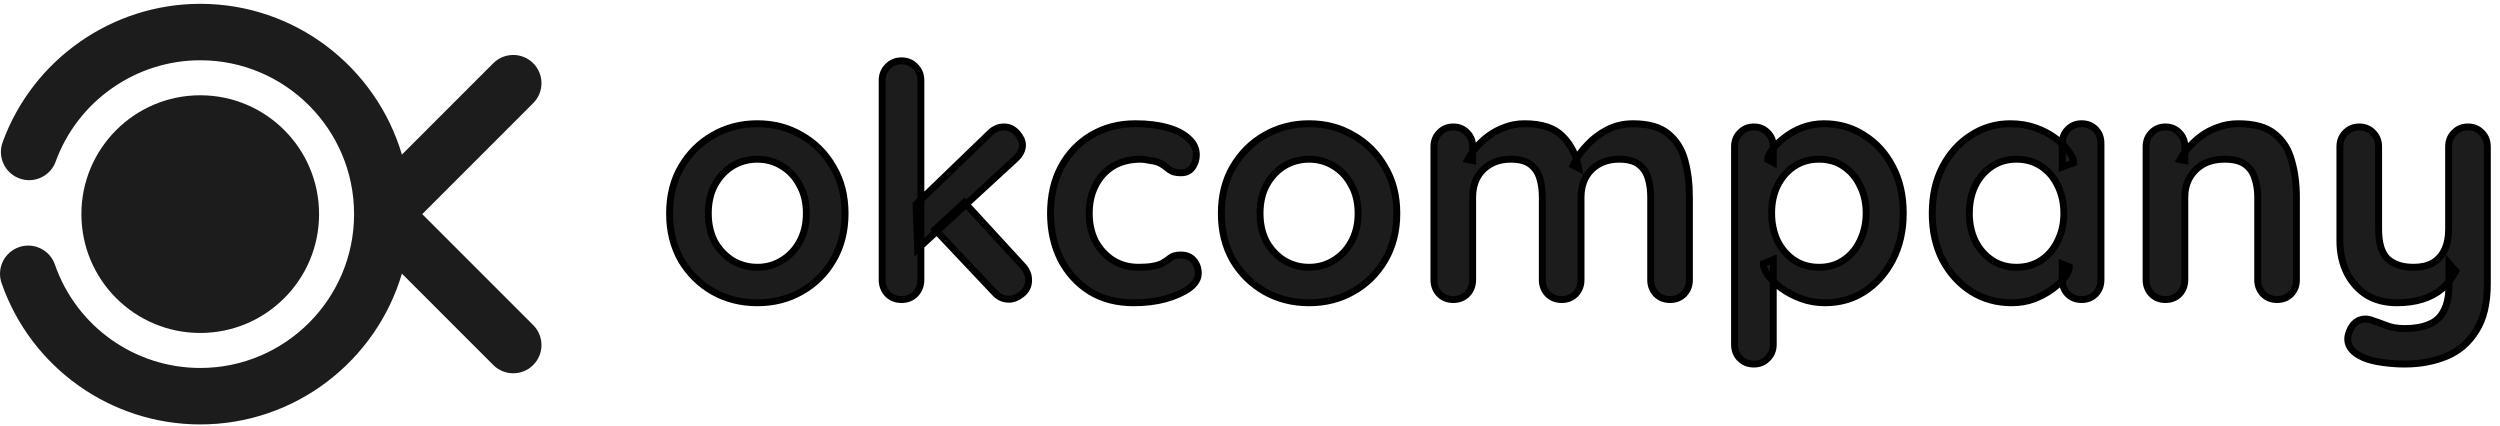 <svg width="217" height="37" viewBox="0 0 217 37" fill="none" xmlns="http://www.w3.org/2000/svg">
<path d="M27.696 18.586C27.696 12.889 23.078 8.27 17.381 8.27C11.684 8.27 7.065 12.889 7.065 18.586C7.065 24.283 11.684 28.901 17.381 28.901C23.078 28.901 27.696 24.283 27.696 18.586Z" fill="#1C1C1C"/>
<path d="M34.886 13.419C32.652 5.862 25.652 0.332 17.381 0.332C9.733 0.332 2.837 5.162 0.226 12.352C-0.236 13.622 0.418 15.029 1.693 15.491C2.963 15.953 4.37 15.299 4.832 14.025C6.743 8.767 11.787 5.232 17.381 5.232C24.745 5.232 30.734 11.221 30.734 18.586C30.734 25.95 24.745 31.939 17.381 31.939C11.7 31.939 6.628 28.334 4.766 22.964C4.321 21.687 2.925 21.008 1.647 21.452C0.369 21.897 -0.306 23.29 0.135 24.571C2.687 31.911 9.614 36.84 17.381 36.84C25.652 36.84 32.652 31.309 34.886 23.752L42.817 31.684C43.773 32.639 45.327 32.639 46.282 31.684C46.762 31.204 47 30.578 47 29.951C47 29.324 46.762 28.698 46.282 28.218L36.65 18.586L46.282 8.953C46.762 8.473 47 7.847 47 7.22C47 6.594 46.762 5.967 46.282 5.488C45.327 4.532 43.773 4.532 42.817 5.488L34.886 13.419Z" fill="#1C1C1C"/>
<path d="M214.22 11.02C214.706 11.02 215.107 11.188 215.424 11.524C215.742 11.841 215.9 12.243 215.9 12.728V24.628C215.9 26.345 215.574 27.708 214.92 28.716C214.286 29.743 213.427 30.48 212.344 30.928C211.262 31.376 210.048 31.6 208.704 31.6C208.107 31.6 207.472 31.553 206.8 31.46C206.128 31.367 205.578 31.227 205.148 31.04C204.588 30.797 204.196 30.489 203.972 30.116C203.767 29.761 203.73 29.379 203.86 28.968C204.028 28.427 204.299 28.053 204.672 27.848C205.046 27.661 205.438 27.643 205.848 27.792C206.147 27.885 206.539 28.025 207.024 28.212C207.51 28.417 208.07 28.52 208.704 28.52C209.563 28.52 210.272 28.399 210.832 28.156C211.411 27.932 211.84 27.54 212.12 26.98C212.419 26.439 212.568 25.692 212.568 24.74V22.864L213.156 23.536C212.839 24.152 212.438 24.665 211.952 25.076C211.486 25.468 210.926 25.767 210.272 25.972C209.619 26.177 208.872 26.28 208.032 26.28C207.043 26.28 206.175 26.056 205.428 25.608C204.7 25.141 204.131 24.507 203.72 23.704C203.31 22.883 203.104 21.949 203.104 20.904V12.728C203.104 12.243 203.263 11.841 203.58 11.524C203.898 11.188 204.299 11.02 204.784 11.02C205.27 11.02 205.671 11.188 205.988 11.524C206.306 11.841 206.464 12.243 206.464 12.728V19.896C206.464 21.109 206.726 21.968 207.248 22.472C207.79 22.957 208.536 23.2 209.488 23.2C210.142 23.2 210.692 23.079 211.14 22.836C211.588 22.575 211.934 22.201 212.176 21.716C212.419 21.212 212.54 20.605 212.54 19.896V12.728C212.54 12.243 212.699 11.841 213.016 11.524C213.334 11.188 213.735 11.02 214.22 11.02Z" fill="#1C1C1C" stroke="black" stroke-width="0.6"/>
<path d="M194.289 10.74C195.671 10.74 196.716 11.029 197.425 11.608C198.153 12.187 198.648 12.961 198.909 13.932C199.189 14.884 199.329 15.948 199.329 17.124V24.292C199.329 24.777 199.171 25.188 198.853 25.524C198.536 25.841 198.135 26 197.649 26C197.164 26 196.763 25.841 196.445 25.524C196.128 25.188 195.969 24.777 195.969 24.292V17.124C195.969 16.508 195.885 15.957 195.717 15.472C195.568 14.968 195.288 14.567 194.877 14.268C194.467 13.969 193.879 13.82 193.113 13.82C192.367 13.82 191.732 13.969 191.209 14.268C190.705 14.567 190.313 14.968 190.033 15.472C189.772 15.957 189.641 16.508 189.641 17.124V24.292C189.641 24.777 189.483 25.188 189.165 25.524C188.848 25.841 188.447 26 187.961 26C187.476 26 187.075 25.841 186.757 25.524C186.44 25.188 186.281 24.777 186.281 24.292V12.728C186.281 12.243 186.44 11.841 186.757 11.524C187.075 11.188 187.476 11.02 187.961 11.02C188.447 11.02 188.848 11.188 189.165 11.524C189.483 11.841 189.641 12.243 189.641 12.728V13.932L189.221 13.848C189.389 13.531 189.632 13.195 189.949 12.84C190.267 12.467 190.64 12.121 191.069 11.804C191.499 11.487 191.984 11.235 192.525 11.048C193.067 10.843 193.655 10.74 194.289 10.74Z" fill="#1C1C1C" stroke="black" stroke-width="0.6"/>
<path d="M180.683 10.74C181.168 10.74 181.569 10.899 181.887 11.216C182.204 11.533 182.363 11.944 182.363 12.448V24.292C182.363 24.777 182.204 25.188 181.887 25.524C181.569 25.841 181.168 26 180.683 26C180.197 26 179.796 25.841 179.479 25.524C179.161 25.188 179.003 24.777 179.003 24.292V22.92L179.619 23.172C179.619 23.415 179.488 23.713 179.227 24.068C178.965 24.404 178.611 24.74 178.163 25.076C177.715 25.412 177.183 25.701 176.567 25.944C175.969 26.168 175.316 26.28 174.607 26.28C173.319 26.28 172.152 25.953 171.107 25.3C170.061 24.628 169.231 23.713 168.615 22.556C168.017 21.38 167.719 20.036 167.719 18.524C167.719 16.993 168.017 15.649 168.615 14.492C169.231 13.316 170.052 12.401 171.079 11.748C172.105 11.076 173.244 10.74 174.495 10.74C175.297 10.74 176.035 10.861 176.707 11.104C177.379 11.347 177.957 11.655 178.443 12.028C178.947 12.401 179.329 12.784 179.591 13.176C179.871 13.549 180.011 13.867 180.011 14.128L179.003 14.492V12.448C179.003 11.963 179.161 11.561 179.479 11.244C179.796 10.908 180.197 10.74 180.683 10.74ZM175.027 23.2C175.848 23.2 176.567 22.995 177.183 22.584C177.799 22.173 178.275 21.613 178.611 20.904C178.965 20.195 179.143 19.401 179.143 18.524C179.143 17.628 178.965 16.825 178.611 16.116C178.275 15.407 177.799 14.847 177.183 14.436C176.567 14.025 175.848 13.82 175.027 13.82C174.224 13.82 173.515 14.025 172.899 14.436C172.283 14.847 171.797 15.407 171.443 16.116C171.107 16.825 170.939 17.628 170.939 18.524C170.939 19.401 171.107 20.195 171.443 20.904C171.797 21.613 172.283 22.173 172.899 22.584C173.515 22.995 174.224 23.2 175.027 23.2Z" fill="#1C1C1C" stroke="black" stroke-width="0.6"/>
<path d="M158.314 10.74C159.62 10.74 160.787 11.076 161.814 11.748C162.859 12.401 163.68 13.307 164.278 14.464C164.894 15.621 165.202 16.965 165.202 18.496C165.202 20.027 164.894 21.38 164.278 22.556C163.68 23.713 162.868 24.628 161.842 25.3C160.834 25.953 159.695 26.28 158.426 26.28C157.679 26.28 156.979 26.159 156.326 25.916C155.672 25.673 155.094 25.365 154.59 24.992C154.104 24.619 153.722 24.245 153.442 23.872C153.18 23.48 153.05 23.153 153.05 22.892L153.918 22.528V29.892C153.918 30.377 153.759 30.779 153.442 31.096C153.124 31.432 152.723 31.6 152.238 31.6C151.752 31.6 151.351 31.441 151.034 31.124C150.716 30.807 150.558 30.396 150.558 29.892V12.728C150.558 12.243 150.716 11.841 151.034 11.524C151.351 11.188 151.752 11.02 152.238 11.02C152.723 11.02 153.124 11.188 153.442 11.524C153.759 11.841 153.918 12.243 153.918 12.728V14.1L153.442 13.848C153.442 13.605 153.572 13.316 153.834 12.98C154.095 12.625 154.45 12.28 154.898 11.944C155.346 11.589 155.859 11.3 156.438 11.076C157.035 10.852 157.66 10.74 158.314 10.74ZM157.894 13.82C157.072 13.82 156.354 14.025 155.738 14.436C155.122 14.847 154.636 15.407 154.282 16.116C153.946 16.807 153.778 17.6 153.778 18.496C153.778 19.373 153.946 20.176 154.282 20.904C154.636 21.613 155.122 22.173 155.738 22.584C156.354 22.995 157.072 23.2 157.894 23.2C158.715 23.2 159.424 22.995 160.022 22.584C160.638 22.173 161.114 21.613 161.45 20.904C161.804 20.176 161.982 19.373 161.982 18.496C161.982 17.6 161.804 16.807 161.45 16.116C161.114 15.407 160.638 14.847 160.022 14.436C159.424 14.025 158.715 13.82 157.894 13.82Z" fill="#1C1C1C" stroke="black" stroke-width="0.6"/>
<path d="M132.333 10.74C133.826 10.74 134.928 11.104 135.637 11.832C136.346 12.541 136.813 13.465 137.037 14.604L136.561 14.352L136.785 13.904C137.009 13.475 137.354 13.017 137.821 12.532C138.288 12.028 138.848 11.608 139.501 11.272C140.173 10.917 140.92 10.74 141.741 10.74C143.085 10.74 144.102 11.029 144.793 11.608C145.502 12.187 145.988 12.961 146.249 13.932C146.51 14.884 146.641 15.948 146.641 17.124V24.292C146.641 24.777 146.482 25.188 146.165 25.524C145.848 25.841 145.446 26 144.961 26C144.476 26 144.074 25.841 143.757 25.524C143.44 25.188 143.281 24.777 143.281 24.292V17.124C143.281 16.508 143.206 15.957 143.057 15.472C142.908 14.968 142.637 14.567 142.245 14.268C141.853 13.969 141.293 13.82 140.565 13.82C139.856 13.82 139.249 13.969 138.745 14.268C138.241 14.567 137.858 14.968 137.597 15.472C137.354 15.957 137.233 16.508 137.233 17.124V24.292C137.233 24.777 137.074 25.188 136.757 25.524C136.44 25.841 136.038 26 135.553 26C135.068 26 134.666 25.841 134.349 25.524C134.032 25.188 133.873 24.777 133.873 24.292V17.124C133.873 16.508 133.798 15.957 133.649 15.472C133.5 14.968 133.229 14.567 132.837 14.268C132.445 13.969 131.885 13.82 131.157 13.82C130.448 13.82 129.841 13.969 129.337 14.268C128.833 14.567 128.45 14.968 128.189 15.472C127.946 15.957 127.825 16.508 127.825 17.124V24.292C127.825 24.777 127.666 25.188 127.349 25.524C127.032 25.841 126.63 26 126.145 26C125.66 26 125.258 25.841 124.941 25.524C124.624 25.188 124.465 24.777 124.465 24.292V12.728C124.465 12.243 124.624 11.841 124.941 11.524C125.258 11.188 125.66 11.02 126.145 11.02C126.63 11.02 127.032 11.188 127.349 11.524C127.666 11.841 127.825 12.243 127.825 12.728V13.932L127.405 13.848C127.573 13.531 127.806 13.195 128.105 12.84C128.404 12.467 128.768 12.121 129.197 11.804C129.626 11.487 130.102 11.235 130.625 11.048C131.148 10.843 131.717 10.74 132.333 10.74Z" fill="#1C1C1C" stroke="black" stroke-width="0.6"/>
<path d="M121.244 18.524C121.244 20.055 120.898 21.408 120.208 22.584C119.536 23.741 118.621 24.647 117.464 25.3C116.325 25.953 115.046 26.28 113.628 26.28C112.209 26.28 110.921 25.953 109.764 25.3C108.625 24.647 107.71 23.741 107.02 22.584C106.348 21.408 106.012 20.055 106.012 18.524C106.012 16.993 106.348 15.649 107.02 14.492C107.71 13.316 108.625 12.401 109.764 11.748C110.921 11.076 112.209 10.74 113.628 10.74C115.046 10.74 116.325 11.076 117.464 11.748C118.621 12.401 119.536 13.316 120.208 14.492C120.898 15.649 121.244 16.993 121.244 18.524ZM117.884 18.524C117.884 17.572 117.688 16.751 117.296 16.06C116.922 15.351 116.409 14.8 115.756 14.408C115.121 14.016 114.412 13.82 113.628 13.82C112.844 13.82 112.125 14.016 111.472 14.408C110.837 14.8 110.324 15.351 109.932 16.06C109.558 16.751 109.372 17.572 109.372 18.524C109.372 19.457 109.558 20.279 109.932 20.988C110.324 21.679 110.837 22.22 111.472 22.612C112.125 23.004 112.844 23.2 113.628 23.2C114.412 23.2 115.121 23.004 115.756 22.612C116.409 22.22 116.922 21.679 117.296 20.988C117.688 20.279 117.884 19.457 117.884 18.524Z" fill="#1C1C1C" stroke="black" stroke-width="0.6"/>
<path d="M98.549 10.74C99.614 10.74 100.538 10.852 101.322 11.076C102.124 11.3 102.74 11.617 103.17 12.028C103.618 12.42 103.842 12.896 103.842 13.456C103.842 13.829 103.73 14.184 103.506 14.52C103.282 14.837 102.955 14.996 102.526 14.996C102.227 14.996 101.975 14.959 101.77 14.884C101.583 14.791 101.415 14.679 101.266 14.548C101.116 14.417 100.939 14.296 100.734 14.184C100.547 14.072 100.258 13.988 99.865 13.932C99.492 13.857 99.212 13.82 99.025 13.82C98.073 13.82 97.262 14.025 96.59 14.436C95.936 14.847 95.432 15.407 95.078 16.116C94.723 16.807 94.546 17.609 94.546 18.524C94.546 19.42 94.723 20.223 95.078 20.932C95.451 21.623 95.955 22.173 96.59 22.584C97.243 22.995 97.99 23.2 98.829 23.2C99.296 23.2 99.698 23.172 100.034 23.116C100.37 23.06 100.65 22.976 100.874 22.864C101.135 22.715 101.368 22.556 101.574 22.388C101.779 22.22 102.087 22.136 102.498 22.136C102.983 22.136 103.356 22.295 103.618 22.612C103.879 22.911 104.01 23.284 104.01 23.732C104.01 24.199 103.748 24.628 103.226 25.02C102.703 25.393 102.012 25.701 101.154 25.944C100.314 26.168 99.399 26.28 98.409 26.28C96.935 26.28 95.656 25.944 94.573 25.272C93.491 24.581 92.651 23.648 92.053 22.472C91.475 21.296 91.186 19.98 91.186 18.524C91.186 16.993 91.493 15.649 92.109 14.492C92.744 13.316 93.612 12.401 94.713 11.748C95.834 11.076 97.112 10.74 98.549 10.74Z" fill="#1C1C1C" stroke="black" stroke-width="0.6"/>
<path d="M78.252 26C77.767 26 77.366 25.841 77.048 25.524C76.731 25.188 76.572 24.777 76.572 24.292V6.988C76.572 6.503 76.731 6.101 77.048 5.784C77.366 5.448 77.767 5.28 78.252 5.28C78.738 5.28 79.139 5.448 79.456 5.784C79.774 6.101 79.932 6.503 79.932 6.988V24.292C79.932 24.777 79.774 25.188 79.456 25.524C79.139 25.841 78.738 26 78.252 26ZM87.156 11.02C87.586 11.02 87.959 11.197 88.276 11.552C88.594 11.907 88.752 12.252 88.752 12.588C88.752 13.036 88.528 13.456 88.08 13.848L79.652 21.604L79.512 17.74L85.924 11.552C86.279 11.197 86.69 11.02 87.156 11.02ZM87.576 25.972C87.091 25.972 86.68 25.785 86.344 25.412L81.164 19.924L83.712 17.572L88.752 23.06C89.107 23.433 89.284 23.853 89.284 24.32C89.284 24.805 89.088 25.207 88.696 25.524C88.323 25.823 87.95 25.972 87.576 25.972Z" fill="#1C1C1C" stroke="black" stroke-width="0.6"/>
<path d="M73.352 18.524C73.352 20.055 73.007 21.408 72.316 22.584C71.644 23.741 70.73 24.647 69.572 25.3C68.433 25.953 67.155 26.28 65.736 26.28C64.317 26.28 63.029 25.953 61.872 25.3C60.733 24.647 59.819 23.741 59.128 22.584C58.456 21.408 58.12 20.055 58.12 18.524C58.12 16.993 58.456 15.649 59.128 14.492C59.819 13.316 60.733 12.401 61.872 11.748C63.029 11.076 64.317 10.74 65.736 10.74C67.155 10.74 68.433 11.076 69.572 11.748C70.73 12.401 71.644 13.316 72.316 14.492C73.007 15.649 73.352 16.993 73.352 18.524ZM69.992 18.524C69.992 17.572 69.796 16.751 69.404 16.06C69.031 15.351 68.517 14.8 67.864 14.408C67.23 14.016 66.52 13.82 65.736 13.82C64.952 13.82 64.234 14.016 63.58 14.408C62.946 14.8 62.432 15.351 62.04 16.06C61.667 16.751 61.48 17.572 61.48 18.524C61.48 19.457 61.667 20.279 62.04 20.988C62.432 21.679 62.946 22.22 63.58 22.612C64.234 23.004 64.952 23.2 65.736 23.2C66.52 23.2 67.23 23.004 67.864 22.612C68.517 22.22 69.031 21.679 69.404 20.988C69.796 20.279 69.992 19.457 69.992 18.524Z" fill="#1C1C1C" stroke="black" stroke-width="0.6"/>
</svg>
